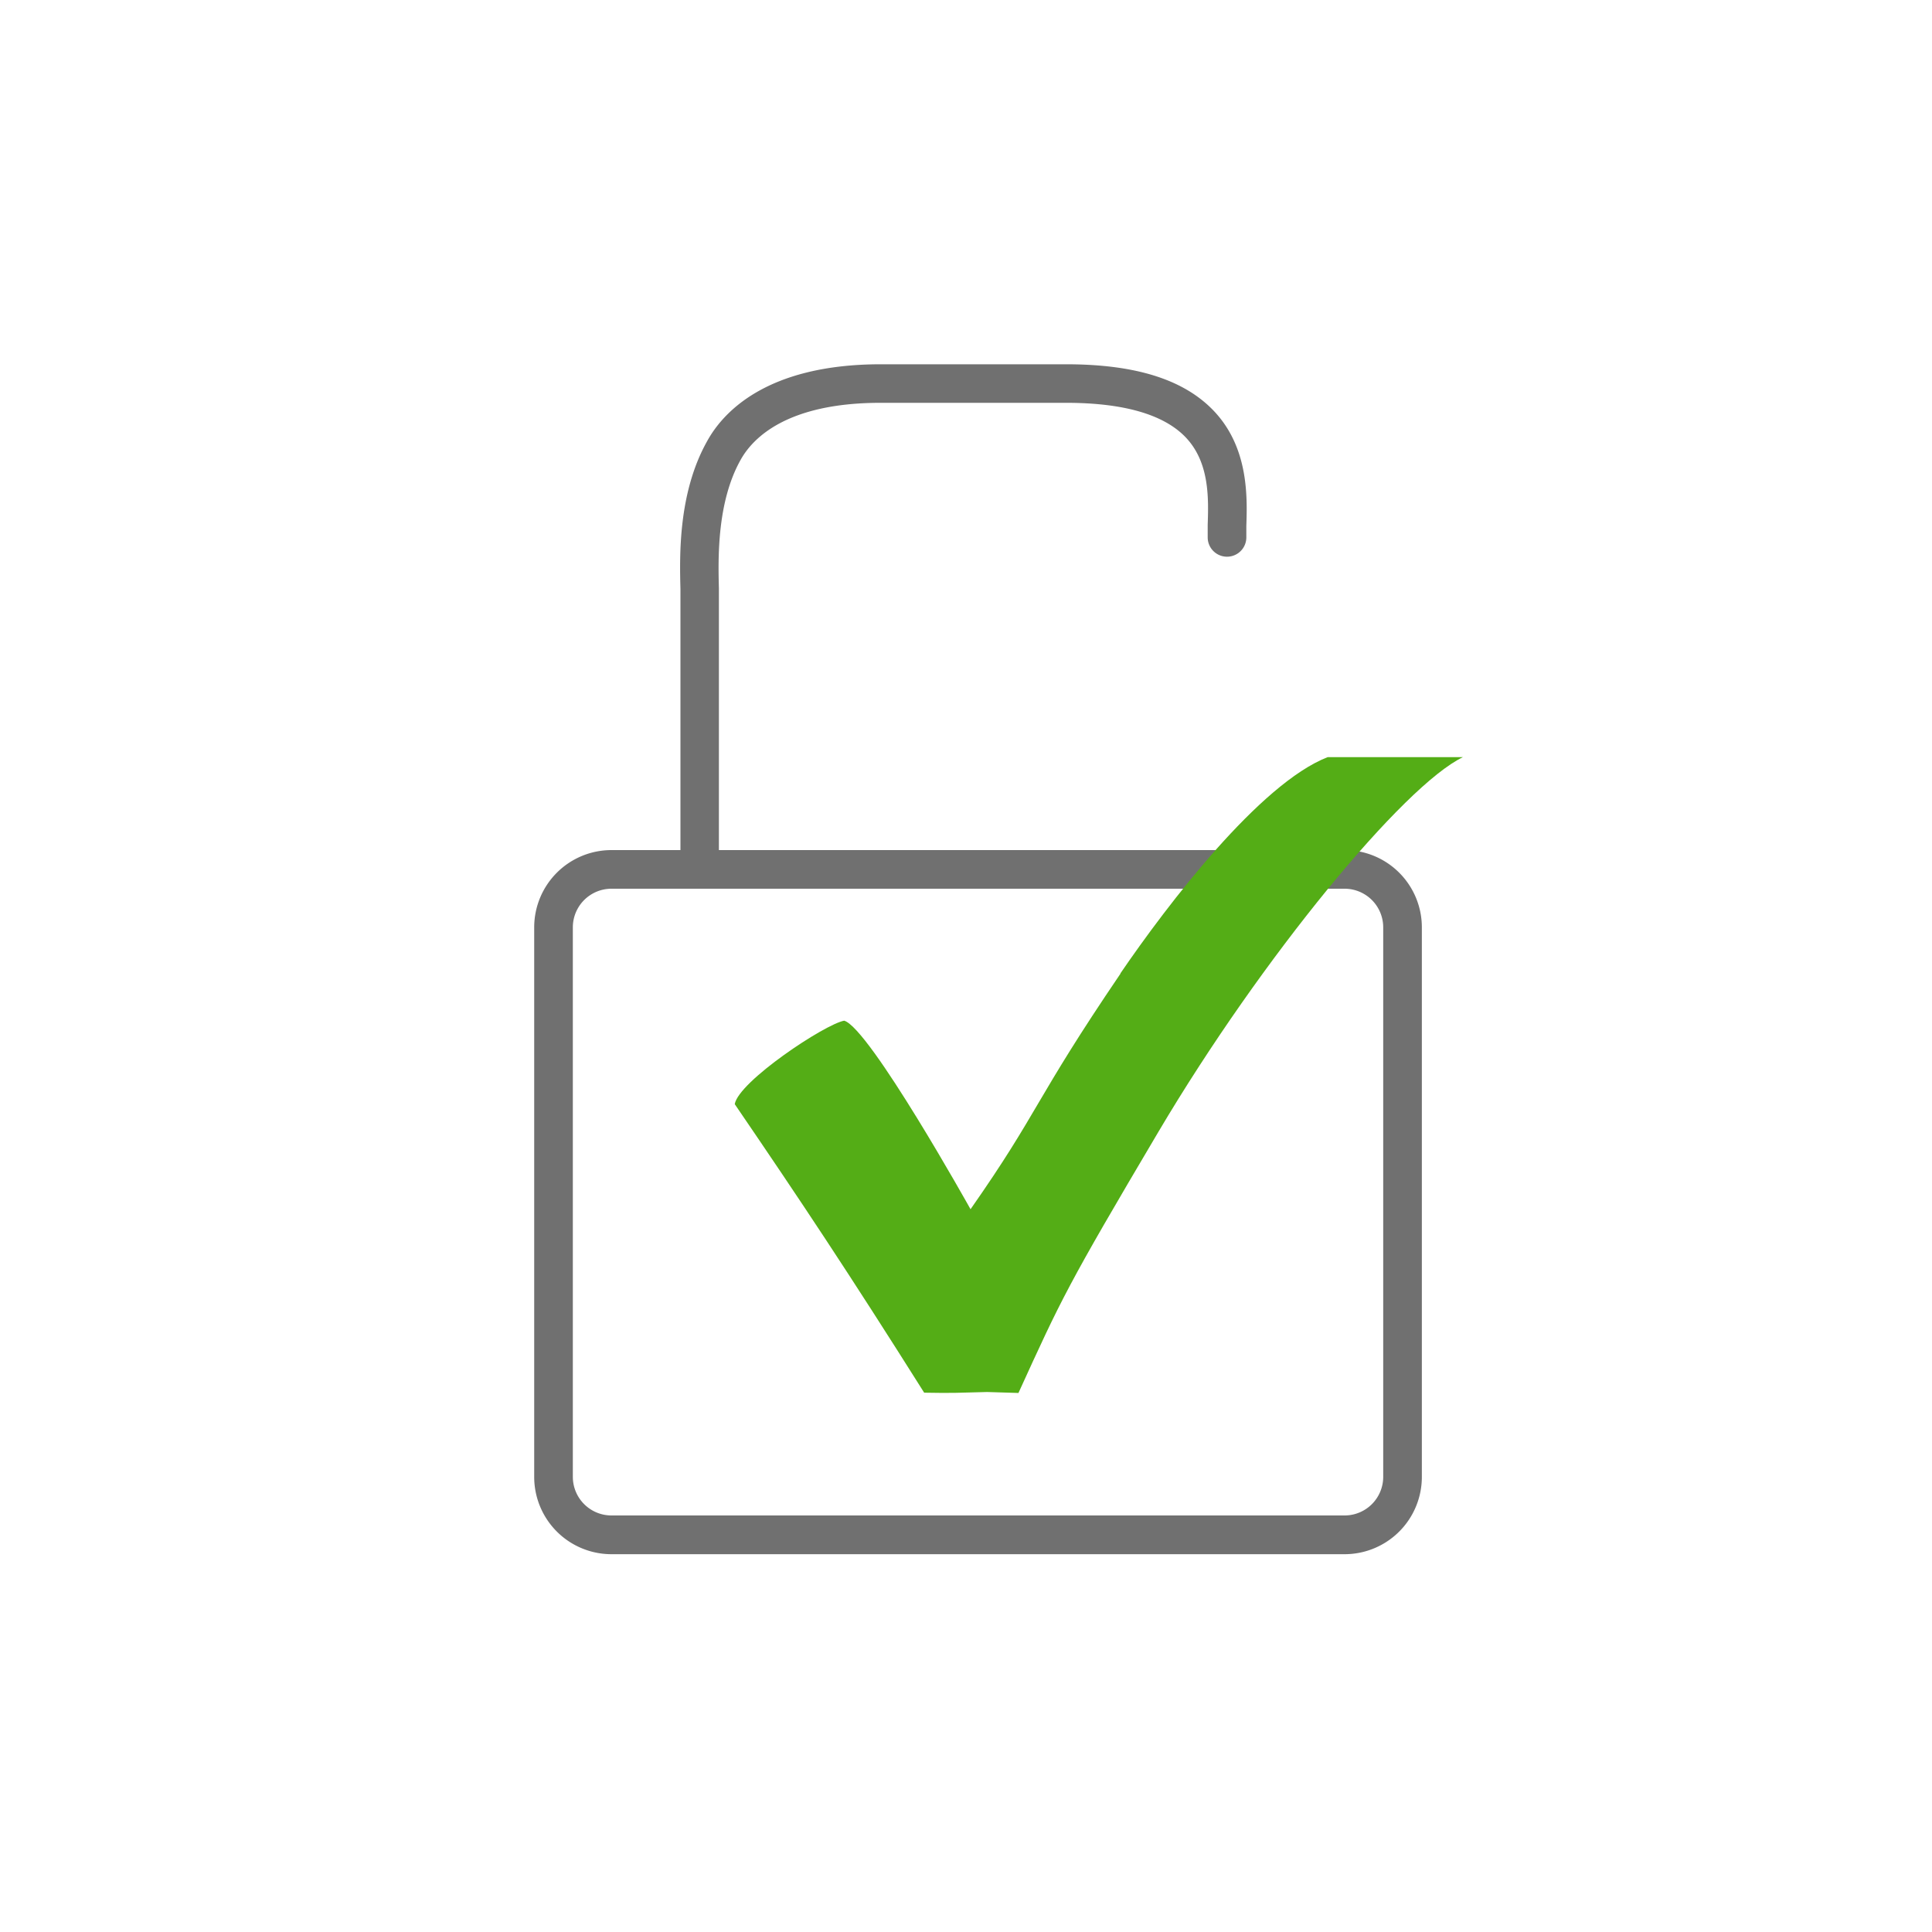 <svg xmlns="http://www.w3.org/2000/svg" xmlns:xlink="http://www.w3.org/1999/xlink" viewBox="0 0 200 200"><defs><style>.cls-1{fill:none;}.cls-2{clip-path:url(#clip-path);}.cls-3{fill:#707070;}.cls-4{fill:#54ad16;}</style><clipPath id="clip-path"><rect class="cls-1" width="200" height="200"/></clipPath></defs><g id="Ebene_5" data-name="Ebene 5"><g class="cls-2"><g id="icon"><g id="Rechteck_7644" data-name="Rechteck 7644"><rect class="cls-1" x="55.3" y="88.01" width="91.89" height="72.88" rx="8"/><path class="cls-3" d="M139.19,160.89H63.3a8,8,0,0,1-8-8V96a8,8,0,0,1,8-8h75.89a8,8,0,0,1,8,8v56.88A8,8,0,0,1,139.19,160.89ZM63.3,92a4,4,0,0,0-4,4v56.88a4,4,0,0,0,4,4h75.89a4,4,0,0,0,4-4V96a4,4,0,0,0-4-4Z"/></g><g id="Pfad_9430" data-name="Pfad 9430"><path class="cls-3" d="M72.44,91.47a2,2,0,0,1-2-2V62.21c0-.35,0-.76,0-1.22-.09-3.48-.24-9.94,2.74-15.28,1.63-3,6.15-8,18-8h19.18c7.14,0,12.12,1.55,15.22,4.75,3.7,3.82,3.54,9,3.44,12,0,.42,0,.82,0,1.17a2,2,0,0,1-2,2h0a2,2,0,0,1-2-2c0-.39,0-.82,0-1.29.09-2.74.21-6.5-2.32-9.11-2.27-2.34-6.42-3.53-12.34-3.53H91.15c-9.78,0-13.27,3.71-14.49,5.92C74.21,52,74.34,57.8,74.42,60.89c0,.5,0,1,0,1.32V89.47A2,2,0,0,1,72.44,91.47Z"/></g></g><g id="Gruppe_8049" data-name="Gruppe 8049"><g id="Gruppe_8048" data-name="Gruppe 8048"><path id="Pfad_8372" data-name="Pfad 8372" class="cls-4" d="M116,100.78c-9,13.25-8.39,14.19-15.53,24.4,0,0-10.46-18.76-13.08-19.52-2,.36-10.92,6.28-11.33,8.64,6.87,10.07,11.75,17.4,19.61,29.87,3.11.06,3.55,0,6.52-.07l3.24.1c4.48-9.82,5-11,14.51-27.07,10.71-18.08,25.4-35.82,31.5-38.75h-14c-7,2.71-16.58,15.24-21.46,22.39"/></g></g></g></g></svg>